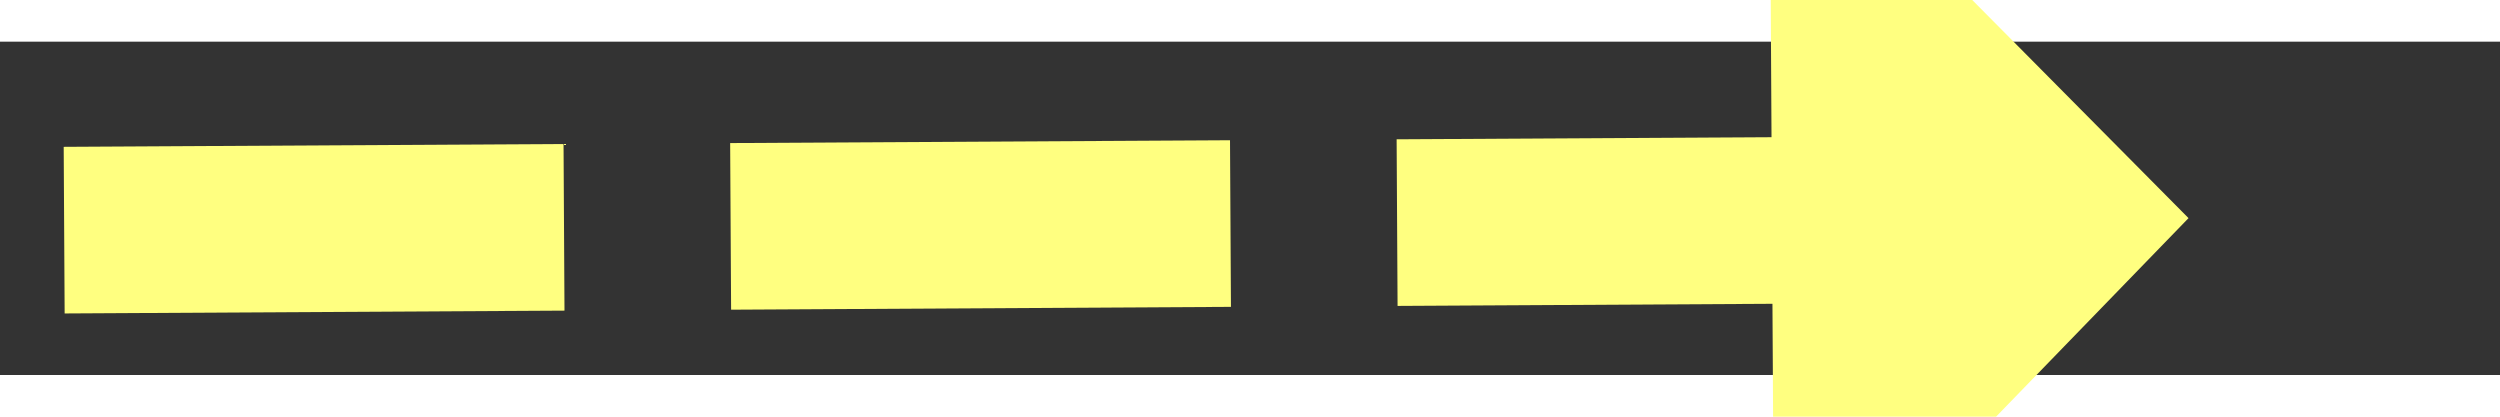 ﻿<?xml version="1.0" encoding="utf-8"?>
<svg version="1.1" xmlns:xlink="http://www.w3.org/1999/xlink" width="60px" height="10px" preserveAspectRatio="xMinYMid meet" viewBox="908 9193  60 8" xmlns="http://www.w3.org/2000/svg">
  <rect x="908" y="9193" width="60" height="8" fill="#333333" stroke="none"/>
  <g transform="matrix(-0.707 0.707 -0.707 -0.707 8104.527 15036.995 )">
    <path d="M 954 9207.2  L 964 9197  L 954 9186.8  L 954 9207.2  Z " fill-rule="nonzero" fill="#ffff80" stroke="none" transform="matrix(-0.711 -0.703 0.703 -0.711 -4857.709 16399.052 )" />
    <path d="M 913 9197  L 956 9197  " stroke-width="4" stroke-dasharray="12,4" stroke="#ffff80" fill="none" transform="matrix(-0.711 -0.703 0.703 -0.711 -4857.709 16399.052 )" />
  </g>
</svg>